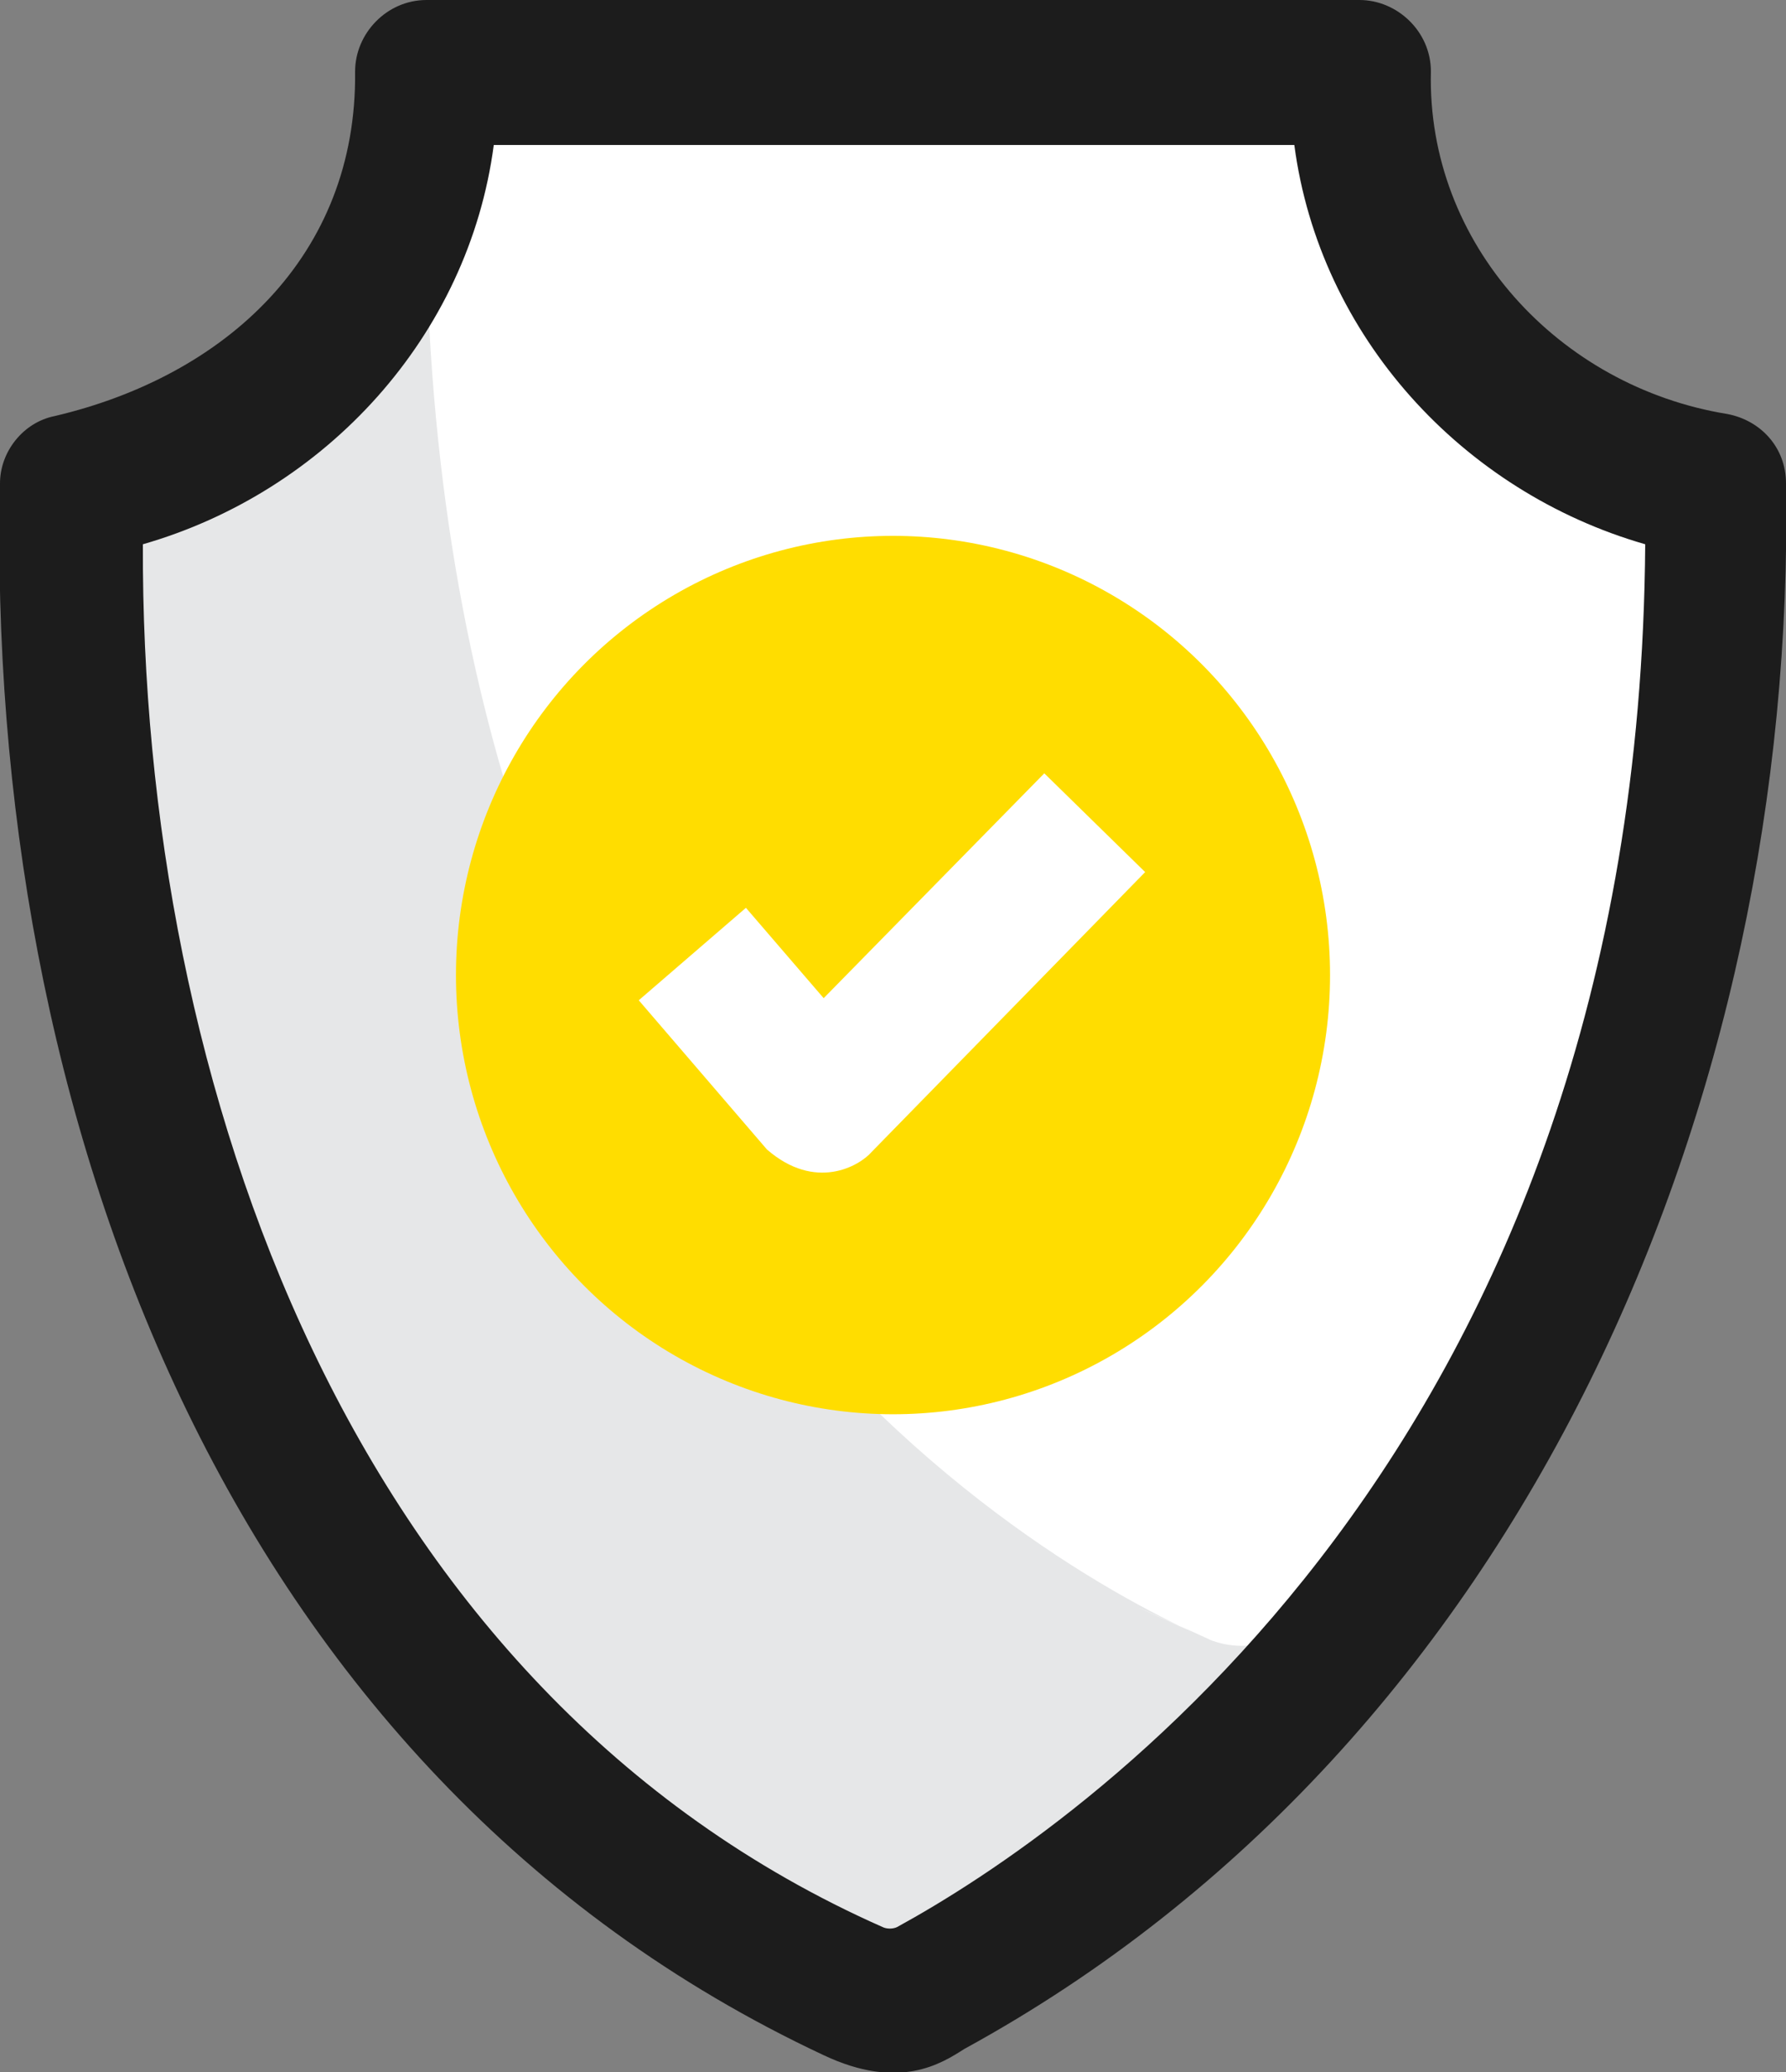 <?xml version="1.0" encoding="utf-8"?>
<!-- Generator: Adobe Illustrator 26.1.0, SVG Export Plug-In . SVG Version: 6.00 Build 0)  -->
<svg version="1.1" id="Layer_1" xmlns="http://www.w3.org/2000/svg" xmlns:xlink="http://www.w3.org/1999/xlink" x="0px" y="0px"
	 viewBox="0 0 85 98.6" style="enable-background:new 0 0 85 98.6;" xml:space="preserve">
<rect x="0" y="0" width="85" height="98.6" fill="#808080" stroke="none"/>
<style type="text/css">
	.st0{fill:#FFFFFF;}
	.st1{fill:#E6E7E8;}
	.st2{fill:#1C1C1C;}
	.st3{fill:#FFDD00;}
</style>
<g>
	<path id="XMLID_700_" class="st0" d="M81.6,23.2c0.9,47.5-29.5,67.2-37.3,71.5c-1.1,0.6-2.5,0.7-3.7,0.2
		c-8-3.5-38.4-20.4-37.2-71.6l0,0c9.8-1.6,17-9.8,16.9-19.3V3.7h44.4V4C64.7,13.4,71.8,21.6,81.6,23.2L81.6,23.2z"/>
	<path id="XMLID_701_" class="st1" d="M57.5,78c-8-3.5-38.4-20.4-37.2-71.6l0.1-2.8v0.3c0,9.5-7.1,17.7-16.9,19.3l0,0
		C2.3,74.4,32.7,91.3,40.7,94.8c1.2,0.5,2.6,0.5,3.7-0.2c4-2.2,14-8.4,22.6-20.4c-2.4,1.7-4.4,2.9-5.7,3.6
		C60,78.4,58.7,78.5,57.5,78C49.5,74.4,58.7,78.5,57.5,78L57.5,78z"/>
	<path id="XMLID_702_" class="st2" d="M39.2,97.8C10.6,84.4-0.7,52.8,0,23c0-1.5,1.1-2.9,2.6-3.2c8.1-1.9,14.4-7.6,14.3-16.4
		c0-1.8,1.5-3.4,3.4-3.4h44.4c1.8,0,3.4,1.5,3.4,3.4c-0.2,8.2,6.1,15,14.1,16.3C83.8,20,85,21.3,85,23c0.5,29.3-12.4,59.9-39.1,74.5
		C44.8,98.2,42.8,99.5,39.2,97.8L39.2,97.8z M42,91.7c0.2,0.1,0.5,0.1,0.7,0C51.1,87.1,78,69,78.3,25.9c-8.7-2.5-15.5-9.9-16.7-19
		H23.5c-1.2,9.1-8,16.5-16.7,19C6.7,51.6,16.7,80.5,42,91.7C42.2,91.8,38.4,90.1,42,91.7L42,91.7z"/>
	<ellipse id="XMLID_706_" class="st3" cx="42.5" cy="46.4" rx="20.8" ry="20.9"/>
	<path id="XMLID_707_" class="st0" d="M36.5,54.7l-6.1-7.1l5.1-4.4l3.7,4.3l10.5-10.7l4.8,4.7l-13,13.3
		C40.9,55.5,38.8,56.7,36.5,54.7z"/>
</g>
</svg>
